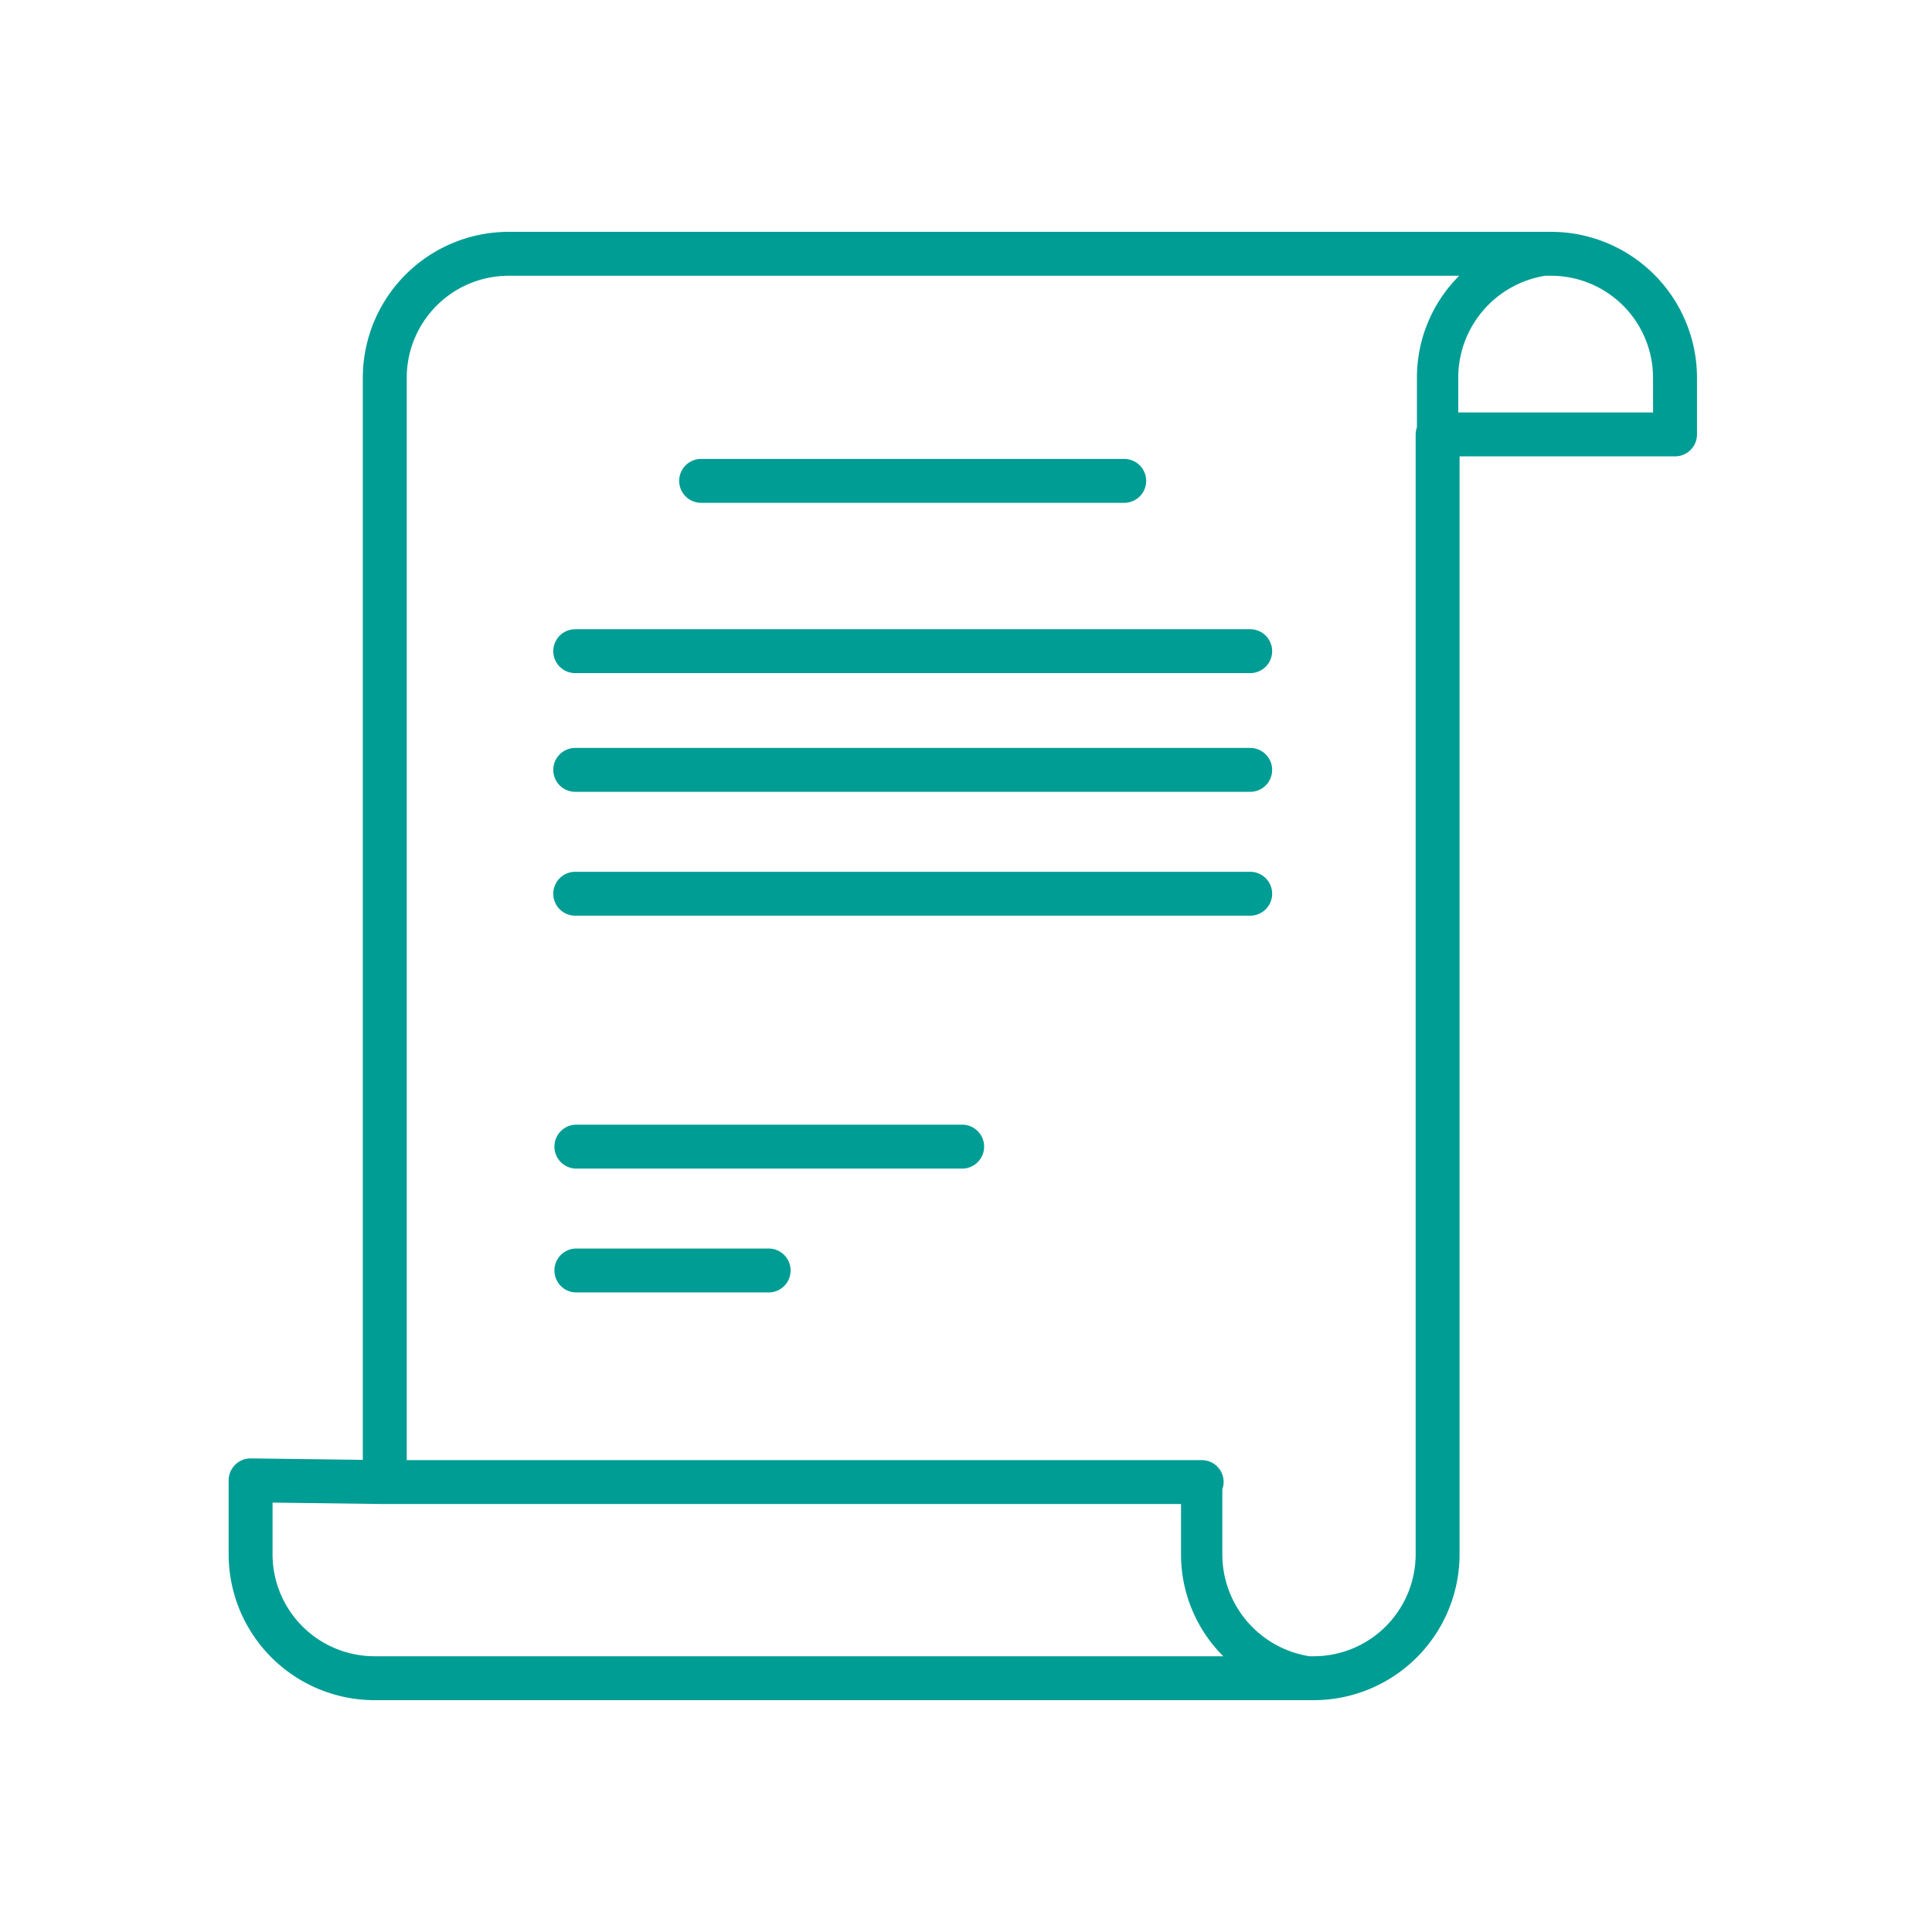 <svg xmlns="http://www.w3.org/2000/svg" viewBox="0 0 100 100"><defs><style>.cls-1{fill:none;}.cls-2{fill:#009d95;}</style></defs><g id="レイヤー_2" data-name="レイヤー 2"><g id="レイヤー_1-2" data-name="レイヤー 1"><rect class="cls-1" width="100" height="100"/><path class="cls-2" d="M80.287,12H26.328a7.556,7.556,0,0,0-7.548,7.547V75.562l-5.794-.075h-.015a1.137,1.137,0,0,0-1.136,1.137v3.829A7.555,7.555,0,0,0,19.382,88H68a7.556,7.556,0,0,0,7.547-7.547V23.622H86.7a1.137,1.137,0,0,0,1.136-1.136V19.547A7.556,7.556,0,0,0,80.287,12ZM14.107,80.453V77.775l5.8.074H61.13v2.61a7.433,7.433,0,0,0,2.187,5.268H19.382A5.281,5.281,0,0,1,14.107,80.453ZM73.274,22.486V80.453A5.28,5.28,0,0,1,68,85.727h-.225a5.343,5.343,0,0,1-4.508-5.268V77.086A1.126,1.126,0,0,0,62.2,75.577H21.053V19.547a5.28,5.28,0,0,1,5.275-5.274h49.2a7.433,7.433,0,0,0-2.187,5.268v2.571A1.132,1.132,0,0,0,73.274,22.486Zm12.289-1.137H75.479V19.541a5.343,5.343,0,0,1,4.506-5.268h.3a5.281,5.281,0,0,1,5.276,5.274Z"/><path class="cls-2" d="M36.29,26.026h21.9a1.136,1.136,0,1,0,0-2.272H36.29a1.136,1.136,0,1,0,0,2.272Z"/><path class="cls-2" d="M64.71,32.569H29.774a1.136,1.136,0,1,0,0,2.272H64.71a1.136,1.136,0,0,0,0-2.272Z"/><path class="cls-2" d="M64.71,38.713H29.774a1.136,1.136,0,1,0,0,2.272H64.71a1.136,1.136,0,0,0,0-2.272Z"/><path class="cls-2" d="M64.71,45.124H29.774a1.136,1.136,0,1,0,0,2.272H64.71a1.136,1.136,0,0,0,0-2.272Z"/><path class="cls-2" d="M49.835,58.213H29.8a1.137,1.137,0,0,0,0,2.273H49.835a1.137,1.137,0,0,0,0-2.273Z"/><path class="cls-2" d="M39.818,64.624H29.8a1.137,1.137,0,0,0,0,2.273H39.818a1.137,1.137,0,0,0,0-2.273Z"/></g></g></svg>